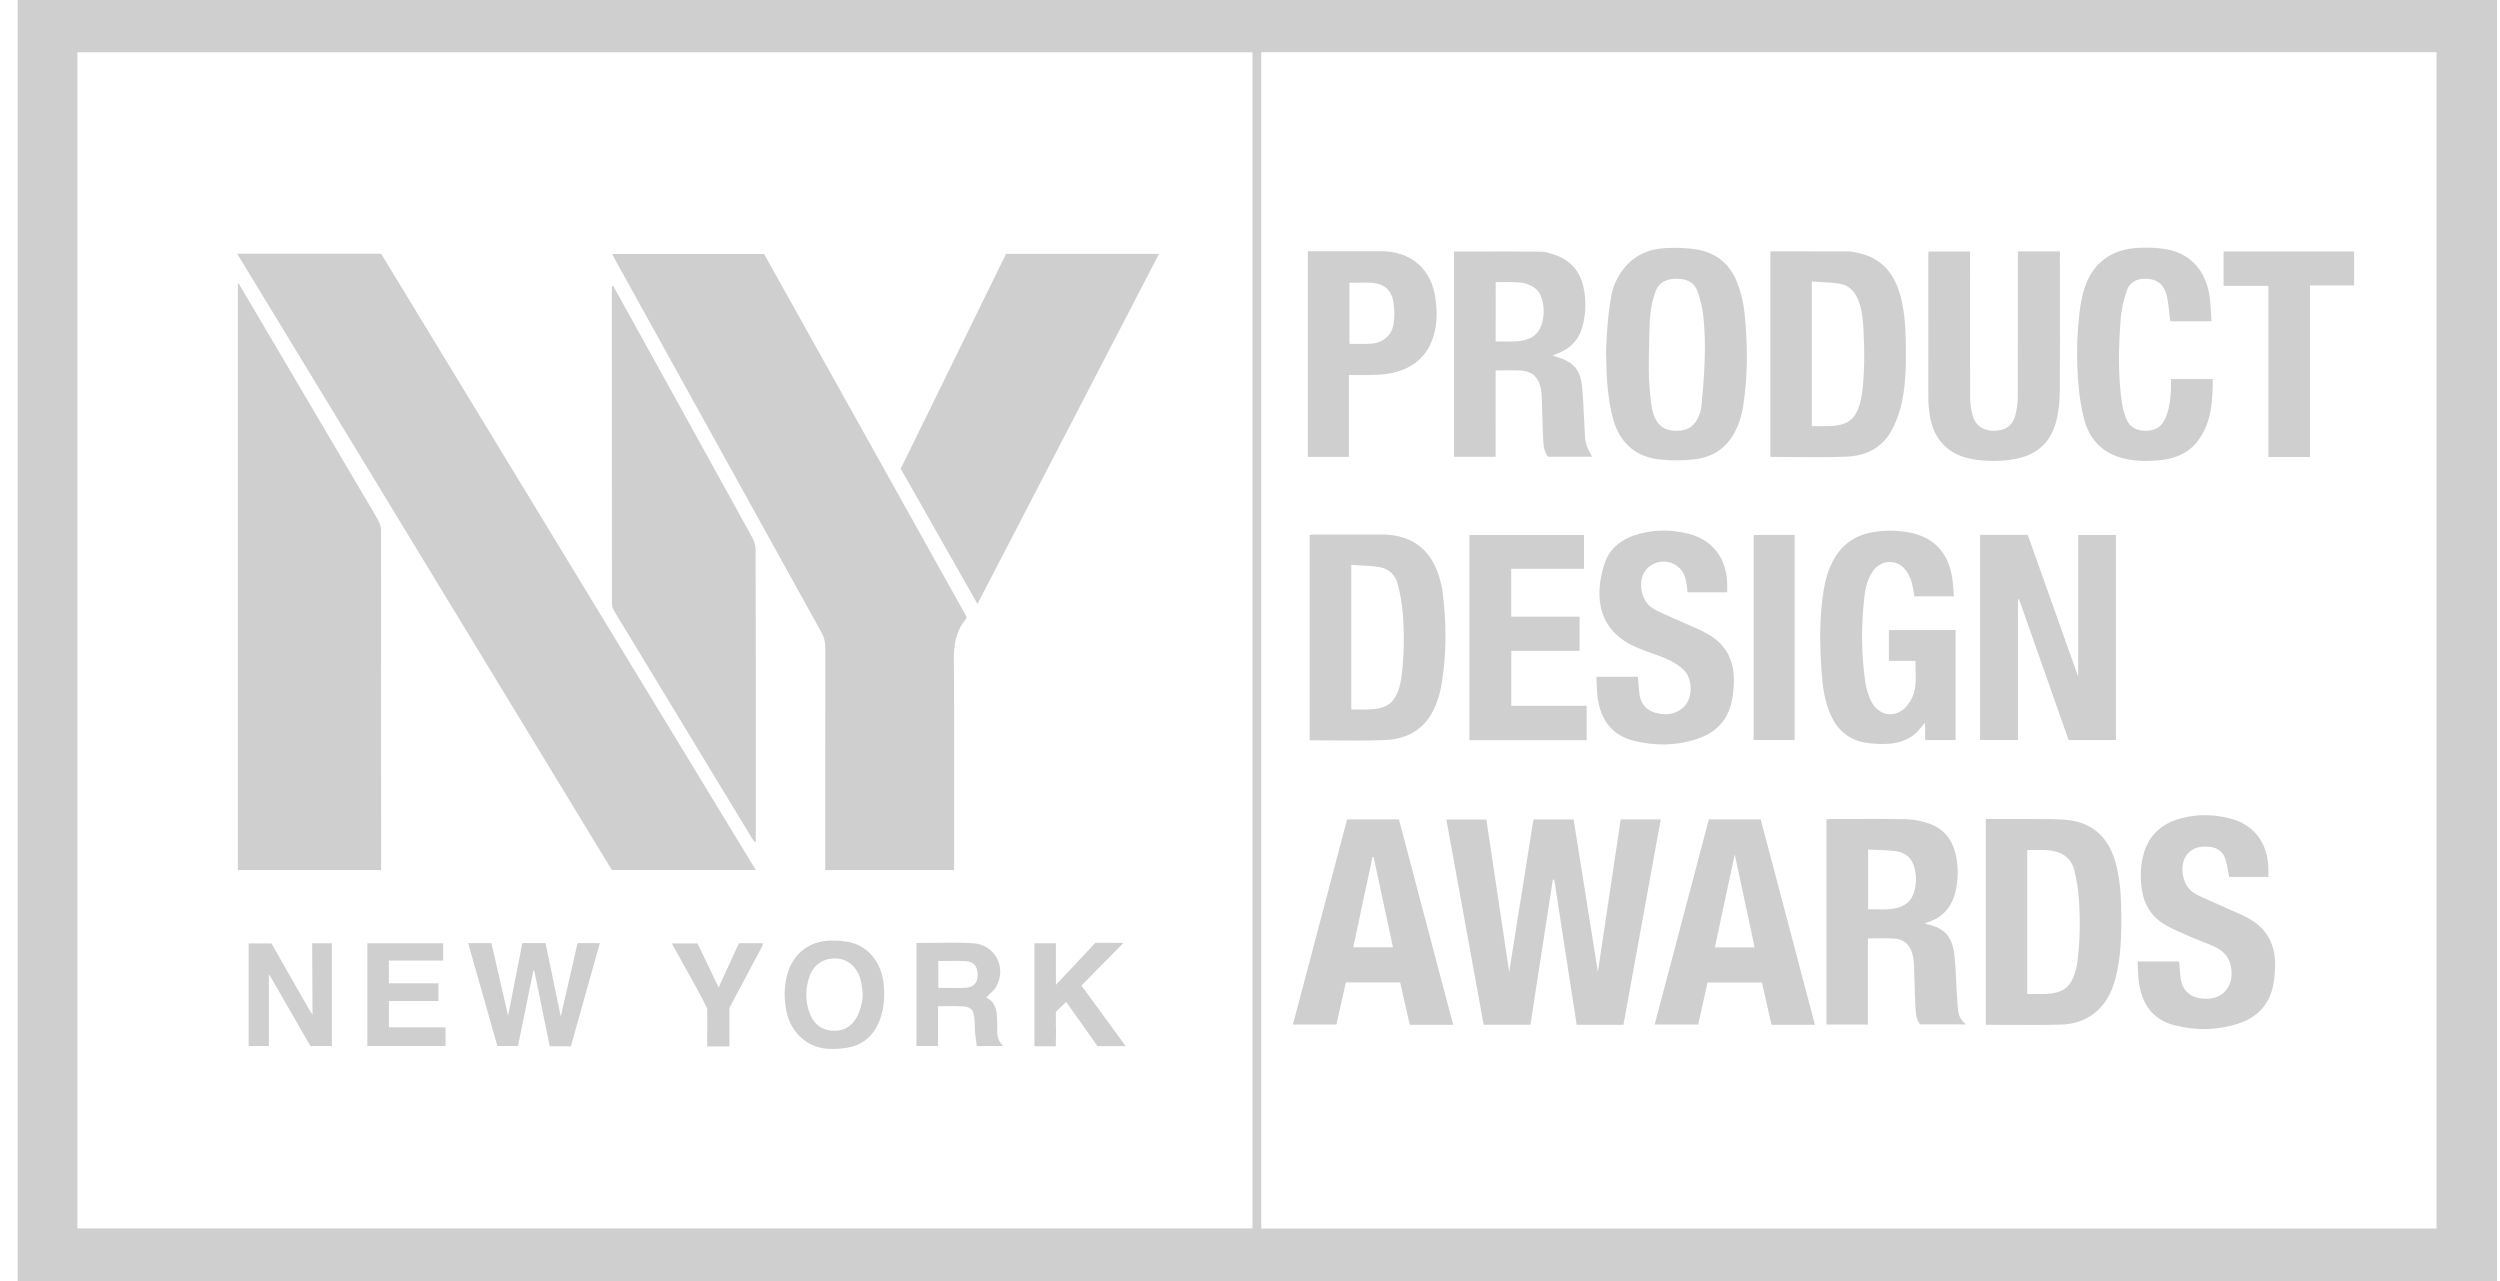 <svg width="121" height="62" viewBox="0 0 121 62" fill="none" xmlns="http://www.w3.org/2000/svg">
<path fill-rule="evenodd" clip-rule="evenodd" d="M0.855 62V0H120.855V62H0.855ZM3.747 59.454H60.621V2.53H3.747V59.454ZM61.044 59.46H117.929V2.527H61.044V59.46ZM75.157 42.577C74.796 44.913 74.435 47.249 74.073 49.596V49.597H71.809L71.591 48.397C71.063 45.497 70.535 42.59 70.003 39.665H71.94L72.227 41.584L72.228 41.593C72.5 43.407 72.773 45.226 73.044 47.045C73.284 45.544 73.522 44.044 73.762 42.538L73.769 42.494L73.77 42.485L74.219 39.663H76.162L76.505 41.817C76.782 43.559 77.059 45.302 77.337 47.044C77.633 45.067 77.928 43.091 78.225 41.108L78.442 39.66H80.38L79.584 44.046C79.248 45.895 78.912 47.744 78.575 49.599H76.31C76.153 48.583 75.997 47.569 75.84 46.556C75.636 45.228 75.431 43.903 75.227 42.577H75.157ZM95.834 25.89V35.816H97.669V29.011C97.688 29.008 97.692 29.008 97.7 29.006L97.723 29.002L100.121 35.82H102.411V25.894H100.583V32.749C100.118 31.444 99.654 30.138 99.191 28.835L98.144 25.889H95.834V25.89ZM94.73 48.364L94.73 48.364L94.73 48.364C94.741 48.507 94.753 48.65 94.76 48.793C94.774 49.095 94.874 49.354 95.152 49.582H92.929C92.736 49.327 92.72 49.007 92.705 48.693L92.702 48.64C92.684 48.273 92.674 47.905 92.664 47.537C92.656 47.252 92.649 46.968 92.637 46.684C92.63 46.514 92.605 46.34 92.561 46.174C92.443 45.727 92.15 45.455 91.686 45.426C91.397 45.408 91.106 45.412 90.807 45.416L90.807 45.416C90.675 45.418 90.541 45.42 90.406 45.42V49.587H88.399V39.653C88.421 39.652 88.441 39.651 88.462 39.649C88.517 39.645 88.571 39.641 88.625 39.641C88.966 39.641 89.307 39.64 89.649 39.639C90.526 39.635 91.404 39.632 92.281 39.651C92.647 39.658 93.025 39.742 93.373 39.862C94.069 40.103 94.485 40.627 94.652 41.339C94.792 41.935 94.788 42.54 94.648 43.137C94.463 43.928 93.997 44.466 93.151 44.682C93.182 44.694 93.207 44.705 93.229 44.715C93.267 44.731 93.295 44.743 93.324 44.749C94.163 44.931 94.502 45.384 94.598 46.266C94.64 46.662 94.659 47.061 94.677 47.459V47.459V47.459V47.459V47.459V47.459V47.46V47.46V47.46V47.46V47.46V47.46V47.46V47.46V47.46V47.46V47.46V47.46V47.46V47.46V47.461V47.461V47.461V47.461V47.461V47.461V47.461V47.461V47.461C94.686 47.656 94.695 47.852 94.707 48.047C94.713 48.152 94.722 48.258 94.73 48.363L94.73 48.364ZM91.467 44.001C91.978 43.957 92.429 43.778 92.617 43.242C92.756 42.846 92.766 42.436 92.666 42.025C92.553 41.556 92.248 41.264 91.78 41.201C91.474 41.159 91.164 41.148 90.848 41.136C90.706 41.13 90.562 41.125 90.417 41.117V44.007C90.53 44.007 90.642 44.01 90.752 44.012C90.995 44.017 91.232 44.022 91.467 44.001ZM72.779 17.926H72.779H72.78H72.78C73.059 17.922 73.328 17.919 73.596 17.933C74.123 17.959 74.426 18.217 74.557 18.726C74.598 18.882 74.616 19.048 74.622 19.209C74.632 19.476 74.639 19.743 74.646 20.01V20.011C74.656 20.395 74.667 20.779 74.686 21.163L74.69 21.23C74.704 21.538 74.719 21.855 74.925 22.106H77.053C77.022 22.041 76.989 21.976 76.956 21.912L76.955 21.911C76.88 21.766 76.806 21.622 76.764 21.47C76.718 21.3 76.711 21.118 76.704 20.938C76.702 20.887 76.7 20.836 76.697 20.785C76.682 20.546 76.671 20.308 76.659 20.069V20.069V20.069V20.069V20.069V20.068V20.068V20.068V20.068V20.068V20.068V20.068V20.068V20.067V20.067V20.067V20.067V20.067V20.067V20.067L76.659 20.067C76.639 19.636 76.618 19.205 76.579 18.775C76.499 17.886 76.157 17.502 75.299 17.263C75.269 17.254 75.24 17.241 75.206 17.227C75.186 17.218 75.165 17.209 75.141 17.199C76 16.927 76.443 16.469 76.629 15.654C76.761 15.077 76.769 14.493 76.644 13.914C76.474 13.115 76 12.58 75.224 12.324L75.216 12.322C75.011 12.254 74.794 12.182 74.582 12.18C73.55 12.17 72.519 12.172 71.482 12.173H71.481H71.481H71.481H71.481H71.481H71.481C71.113 12.174 70.745 12.174 70.376 12.174V22.108H72.387C72.389 20.704 72.389 19.319 72.389 17.929C72.522 17.929 72.651 17.927 72.779 17.926ZM72.392 13.651C72.554 13.659 72.716 13.657 72.878 13.654C73.246 13.648 73.612 13.642 73.972 13.769C74.3 13.886 74.521 14.114 74.621 14.448C74.754 14.892 74.749 15.341 74.589 15.774C74.389 16.319 73.92 16.481 73.399 16.521C73.177 16.537 72.954 16.533 72.72 16.529C72.612 16.527 72.503 16.526 72.39 16.526C72.392 15.57 72.392 14.635 72.392 13.651ZM64.381 25.871C65.229 25.869 66.077 25.868 66.926 25.873C68.315 25.882 69.248 26.579 69.652 27.906C69.724 28.143 69.789 28.387 69.82 28.633C70.013 30.144 70.022 31.657 69.766 33.162C69.716 33.462 69.627 33.76 69.52 34.046C69.095 35.191 68.225 35.77 67.041 35.819C66.206 35.853 65.368 35.845 64.519 35.837C64.144 35.833 63.767 35.83 63.387 35.83V25.89L63.419 25.887L63.452 25.884L63.473 25.882L63.473 25.882C63.522 25.877 63.569 25.872 63.616 25.872C63.871 25.872 64.126 25.871 64.381 25.871ZM67.775 33.069C67.794 32.985 67.812 32.901 67.824 32.815C67.96 31.803 67.973 30.787 67.902 29.77C67.867 29.268 67.777 28.764 67.654 28.275C67.547 27.852 67.239 27.537 66.806 27.457C66.49 27.397 66.166 27.381 65.838 27.364L65.837 27.364L65.837 27.364L65.837 27.364L65.837 27.364L65.837 27.364L65.836 27.364L65.836 27.364L65.836 27.364L65.836 27.364L65.836 27.364C65.692 27.357 65.548 27.35 65.403 27.339V34.339C65.501 34.339 65.595 34.34 65.687 34.34H65.687H65.688C65.878 34.342 66.058 34.344 66.238 34.337C67.186 34.305 67.561 33.993 67.775 33.069ZM100.326 39.725C99.941 39.654 99.54 39.65 99.144 39.646L99.037 39.645C98.351 39.637 97.664 39.639 96.97 39.64H96.969H96.969H96.969H96.968H96.968H96.968H96.967H96.967H96.966H96.966H96.966H96.965H96.965H96.965H96.964H96.964H96.964H96.963H96.963H96.963H96.962H96.962H96.962H96.961H96.96H96.959H96.957H96.956H96.954H96.952H96.951H96.949C96.672 39.641 96.393 39.641 96.113 39.641V49.6C96.472 49.6 96.829 49.602 97.185 49.604H97.185H97.185H97.186H97.186H97.186L97.189 49.604H97.189H97.189H97.189H97.19H97.19H97.19H97.19H97.191H97.191H97.191H97.191H97.191H97.192H97.192H97.192H97.192H97.192H97.193H97.193H97.193H97.193C98.053 49.609 98.904 49.613 99.756 49.59C100.429 49.572 101.059 49.356 101.56 48.874C102.041 48.412 102.286 47.821 102.431 47.186C102.637 46.282 102.677 45.362 102.673 44.441C102.67 43.586 102.64 42.732 102.432 41.897C102.153 40.767 101.527 39.951 100.326 39.725ZM100.542 46.584C100.533 46.651 100.522 46.718 100.507 46.783C100.286 47.772 99.906 48.087 98.898 48.111C98.728 48.116 98.558 48.115 98.378 48.114L98.217 48.113L98.12 48.113V41.142C98.239 41.144 98.358 41.142 98.477 41.139C98.839 41.133 99.197 41.127 99.547 41.229C99.987 41.357 100.284 41.668 100.392 42.099C100.508 42.559 100.585 43.037 100.617 43.511C100.688 44.535 100.676 45.562 100.542 46.584ZM91.505 20.919C91.032 21.725 90.245 22.07 89.356 22.103C88.488 22.137 87.618 22.128 86.741 22.12H86.741H86.741H86.74H86.74H86.74H86.74H86.74H86.74H86.739H86.739H86.739H86.739H86.739H86.738H86.738H86.738H86.738H86.738H86.737H86.737H86.737H86.737H86.737C86.388 22.117 86.038 22.113 85.686 22.113V12.165L86.532 12.165H86.532C87.511 12.164 88.48 12.164 89.447 12.168C89.595 12.169 89.744 12.201 89.891 12.232L89.929 12.24C91.113 12.492 91.729 13.296 92.006 14.413C92.204 15.21 92.237 16.025 92.245 16.842C92.253 17.803 92.234 18.766 91.996 19.701C91.889 20.122 91.725 20.545 91.505 20.919ZM88.129 13.652C87.984 13.644 87.838 13.637 87.692 13.626V20.624C87.789 20.624 87.883 20.625 87.974 20.626C88.165 20.627 88.346 20.629 88.527 20.623C89.472 20.593 89.851 20.277 90.065 19.354L90.065 19.354C90.084 19.27 90.103 19.186 90.114 19.101C90.249 18.079 90.247 17.053 90.197 16.026C90.171 15.519 90.135 15.012 89.942 14.531C89.782 14.132 89.515 13.82 89.094 13.742C88.779 13.685 88.456 13.668 88.129 13.652ZM77.808 18.742C77.865 19.274 77.936 19.812 78.086 20.323C78.417 21.455 79.187 22.131 80.372 22.244C80.93 22.297 81.506 22.296 82.06 22.225C83.039 22.1 83.731 21.543 84.101 20.62C84.21 20.346 84.303 20.058 84.352 19.767C84.606 18.224 84.593 16.67 84.431 15.12C84.382 14.649 84.267 14.172 84.102 13.728C83.764 12.816 83.091 12.236 82.127 12.076C81.622 11.992 81.096 11.979 80.582 12.009C79.776 12.056 79.077 12.369 78.569 13.029C78.254 13.44 78.039 13.908 77.972 14.415C77.768 15.514 77.718 17.16 77.733 17.162C77.74 17.326 77.745 17.489 77.749 17.652V17.652V17.652V17.652V17.653V17.653V17.653V17.653V17.653V17.653V17.653V17.653V17.653V17.653V17.653V17.654V17.654V17.654V17.654V17.654V17.654V17.654V17.654V17.654V17.654C77.759 18.018 77.769 18.381 77.808 18.742ZM79.828 16.194C79.839 15.475 79.872 14.741 80.146 14.065C80.321 13.633 80.705 13.489 81.151 13.492C81.598 13.493 81.988 13.64 82.15 14.076C82.298 14.475 82.4 14.902 82.444 15.325C82.521 16.044 82.531 16.765 82.505 17.487C82.479 18.239 82.413 18.992 82.341 19.74C82.331 19.839 82.295 19.938 82.26 20.034L82.247 20.07C82.055 20.602 81.718 20.844 81.169 20.849C80.987 20.85 80.799 20.831 80.629 20.764C79.986 20.511 79.912 19.618 79.859 18.989C79.855 18.939 79.851 18.891 79.847 18.844C79.782 18.144 79.799 17.442 79.816 16.739V16.739V16.738V16.738V16.738V16.738V16.737V16.737C79.82 16.556 79.825 16.375 79.828 16.194ZM88.723 27.135C89.122 26.381 89.747 25.93 90.578 25.77C91.205 25.65 91.84 25.656 92.467 25.784C93.601 26.02 94.278 26.739 94.478 27.909C94.513 28.119 94.529 28.332 94.546 28.551L94.546 28.551C94.553 28.653 94.561 28.756 94.571 28.861H92.656C92.643 28.791 92.632 28.72 92.62 28.65L92.62 28.65V28.65C92.594 28.491 92.569 28.335 92.525 28.184C92.471 28.004 92.394 27.822 92.288 27.665C91.866 27.039 91.056 27.045 90.632 27.668C90.375 28.044 90.281 28.479 90.233 28.918C90.08 30.296 90.079 31.675 90.287 33.048C90.333 33.347 90.425 33.651 90.556 33.922C90.928 34.693 91.8 34.796 92.329 34.123C92.51 33.892 92.648 33.586 92.69 33.298C92.732 33.005 92.723 32.705 92.714 32.396V32.395V32.395V32.395V32.395V32.395V32.395V32.395V32.395V32.395V32.395V32.395V32.395V32.395V32.395V32.395V32.395V32.394V32.394V32.394V32.394V32.394V32.394L92.714 32.394C92.71 32.26 92.706 32.124 92.706 31.987H91.422V30.496H94.651V35.819H93.175V34.978L93.152 35.004L93.126 35.033L93.099 35.062L93.099 35.062C93.067 35.097 93.046 35.121 93.027 35.147C92.599 35.739 91.996 35.984 91.29 36.007C90.985 36.017 90.676 35.999 90.374 35.959C89.533 35.847 88.956 35.377 88.61 34.61C88.309 33.943 88.213 33.229 88.164 32.512C88.075 31.208 88.051 29.904 88.259 28.608C88.341 28.094 88.478 27.597 88.723 27.135ZM93.396 20.074C93.573 21.268 94.296 22.023 95.472 22.224C96.186 22.345 96.904 22.343 97.618 22.198C98.57 22.004 99.21 21.435 99.484 20.519C99.628 20.04 99.686 19.521 99.691 19.019C99.707 17.439 99.704 15.859 99.701 14.279V14.277C99.7 13.678 99.699 13.078 99.699 12.479V12.169H97.665V12.541C97.665 13.061 97.665 13.581 97.665 14.101C97.666 15.79 97.667 17.479 97.659 19.168C97.657 19.489 97.621 19.823 97.533 20.132C97.388 20.633 97.025 20.855 96.484 20.849C95.978 20.845 95.612 20.599 95.475 20.111C95.396 19.829 95.358 19.527 95.357 19.233C95.349 17.547 95.35 15.863 95.351 14.178L95.351 14.136C95.352 13.588 95.352 13.039 95.352 12.491V12.174H93.339L93.335 12.241L93.335 12.241C93.331 12.303 93.328 12.359 93.328 12.414L93.328 14.12C93.327 15.827 93.327 17.535 93.331 19.242C93.329 19.519 93.356 19.799 93.396 20.074ZM108.736 44.396L108.78 44.42C109.761 44.942 110.165 45.783 110.112 46.871C110.098 47.158 110.074 47.448 110.014 47.727C109.814 48.67 109.209 49.26 108.317 49.548C107.308 49.874 106.278 49.887 105.253 49.624C104.217 49.36 103.694 48.632 103.534 47.618C103.496 47.381 103.486 47.139 103.476 46.889C103.472 46.773 103.467 46.656 103.459 46.536H105.471L105.477 46.616L105.488 46.76L105.488 46.76V46.76V46.76V46.76V46.76V46.76V46.76V46.76V46.761C105.502 46.946 105.516 47.129 105.538 47.311C105.625 48.012 106.103 48.373 106.883 48.337C107.533 48.307 107.983 47.841 108.008 47.188C108.032 46.566 107.777 46.105 107.22 45.837C107.023 45.741 106.818 45.662 106.612 45.583C106.46 45.525 106.308 45.466 106.158 45.401C106.061 45.358 105.962 45.315 105.864 45.273L105.864 45.273C105.505 45.118 105.145 44.964 104.809 44.769C104.149 44.388 103.766 43.789 103.662 43.031C103.588 42.487 103.595 41.941 103.732 41.403C103.981 40.42 104.636 39.845 105.59 39.598C106.365 39.396 107.15 39.413 107.924 39.61C109.089 39.905 109.757 40.786 109.791 42.031C109.793 42.117 109.792 42.203 109.792 42.294V42.295L109.791 42.356L109.791 42.412L109.791 42.442H107.891C107.873 42.354 107.858 42.268 107.843 42.184L107.843 42.184L107.843 42.183L107.843 42.183C107.809 41.993 107.777 41.811 107.726 41.634C107.618 41.257 107.356 41.03 106.963 40.989C106.537 40.945 106.128 40.999 105.845 41.367C105.46 41.868 105.61 42.816 106.13 43.178C106.286 43.287 106.459 43.372 106.633 43.45C107.03 43.629 107.427 43.804 107.825 43.979L107.826 43.98C108.059 44.082 108.292 44.185 108.524 44.288C108.597 44.32 108.667 44.358 108.736 44.396ZM80.099 34.492C79.606 34.349 79.378 33.982 79.336 33.486C79.323 33.338 79.31 33.189 79.298 33.04L79.289 32.923L79.275 32.758H77.264C77.271 32.874 77.276 32.99 77.28 33.103V33.103C77.29 33.353 77.299 33.596 77.336 33.833C77.493 34.849 78.013 35.579 79.048 35.845C80.083 36.113 81.122 36.1 82.138 35.765C83.019 35.475 83.615 34.887 83.814 33.958C83.876 33.669 83.904 33.37 83.917 33.075C83.965 32.003 83.562 31.17 82.593 30.651C82.566 30.637 82.539 30.622 82.513 30.608L82.513 30.608C82.43 30.562 82.347 30.517 82.26 30.479C82.051 30.387 81.841 30.295 81.631 30.203L81.629 30.202C81.314 30.064 80.998 29.926 80.683 29.784C80.647 29.768 80.611 29.752 80.575 29.736C80.366 29.642 80.156 29.548 79.966 29.424C79.421 29.068 79.259 28.161 79.63 27.624C79.678 27.554 79.738 27.487 79.805 27.435C80.485 26.907 81.414 27.237 81.595 28.071C81.624 28.204 81.64 28.34 81.657 28.479L81.657 28.479C81.664 28.542 81.672 28.606 81.681 28.67H83.597C83.597 28.616 83.597 28.567 83.597 28.519L83.597 28.516C83.598 28.426 83.599 28.346 83.597 28.266C83.567 27.02 82.905 26.14 81.739 25.838C80.957 25.636 80.161 25.622 79.377 25.828C78.573 26.038 77.914 26.481 77.654 27.293C77.113 28.98 77.397 30.614 79.314 31.375C79.356 31.391 79.397 31.408 79.439 31.425C79.531 31.462 79.623 31.499 79.715 31.533C79.823 31.574 79.931 31.612 80.04 31.65C80.275 31.732 80.51 31.815 80.733 31.922C81.004 32.054 81.28 32.214 81.494 32.423C81.915 32.833 81.937 33.733 81.556 34.149C81.154 34.587 80.641 34.65 80.099 34.492ZM67.768 47.548H65.14C64.989 48.225 64.839 48.897 64.682 49.589H62.577C63.046 47.811 63.516 46.034 63.986 44.255L64.003 44.191C64.401 42.682 64.8 41.173 65.199 39.66H67.708C68.178 41.442 68.648 43.22 69.118 45.001C69.523 46.532 69.928 48.064 70.334 49.6H68.232L68.128 49.14C68.009 48.611 67.888 48.08 67.768 47.548ZM66.484 41.484L66.43 41.477C66.118 42.929 65.807 44.382 65.496 45.849H67.42C67.246 45.041 67.075 44.24 66.903 43.441L66.903 43.437L66.902 43.436L66.896 43.405L66.891 43.385L66.888 43.371C66.754 42.741 66.619 42.112 66.484 41.484ZM82.709 39.658C82.354 41.004 81.999 42.346 81.644 43.688L81.638 43.713L81.594 43.878L81.579 43.937L81.547 44.058L81.509 44.201C81.034 45.997 80.561 47.792 80.086 49.588H82.192C82.347 48.897 82.496 48.226 82.646 47.554H85.278C85.386 48.031 85.492 48.501 85.598 48.968L85.74 49.599H87.843C87.166 47.035 86.492 44.483 85.819 41.937L85.217 39.658H82.709ZM84.908 45.854H83C83.312 44.392 83.621 42.945 83.93 41.498L83.961 41.351L84.911 45.784C84.912 45.787 84.913 45.79 84.913 45.794L84.913 45.798L84.913 45.804L84.912 45.81L84.912 45.817L84.911 45.825C84.91 45.834 84.909 45.843 84.908 45.854ZM76.667 25.893V27.529H73.144V29.847H74.8H76.453V31.5H73.145V34.16H76.796V35.825H71.12V25.893H76.667ZM100.882 20.327C101.144 21.28 101.765 21.926 102.746 22.178C103.31 22.323 103.887 22.332 104.461 22.283C105.211 22.219 105.893 21.972 106.368 21.35C107.048 20.458 107.086 19.406 107.102 18.348H105.074C105.074 18.411 105.075 18.472 105.076 18.532L105.076 18.533C105.078 18.656 105.08 18.772 105.073 18.888C105.046 19.378 104.989 19.864 104.771 20.313C104.575 20.716 104.231 20.861 103.803 20.849C103.393 20.838 103.073 20.673 102.919 20.279C102.828 20.049 102.75 19.807 102.712 19.564C102.501 18.189 102.536 16.808 102.642 15.429C102.676 14.977 102.788 14.521 102.928 14.087C103.063 13.672 103.406 13.483 103.848 13.491C104.422 13.5 104.762 13.778 104.891 14.403C104.943 14.657 104.971 14.917 104.998 15.18L104.998 15.181L104.998 15.181C105.011 15.303 105.024 15.426 105.04 15.549H107.039C107.031 15.43 107.024 15.312 107.017 15.195L107.017 15.194L107.017 15.194C107.002 14.951 106.988 14.713 106.961 14.477C106.815 13.174 106.083 12.299 104.892 12.071C104.436 11.983 103.955 11.975 103.49 11.997C102.176 12.062 101.291 12.728 100.893 13.947C100.765 14.335 100.692 14.748 100.645 15.155C100.513 16.291 100.497 17.434 100.593 18.573C100.643 19.163 100.726 19.758 100.882 20.327ZM65.638 18.152C65.523 18.152 65.406 18.151 65.285 18.151C65.285 19.494 65.286 20.796 65.287 22.112H63.299V12.158H63.596H66.819C68.323 12.158 69.313 13.034 69.49 14.533C69.555 15.079 69.556 15.627 69.412 16.162C69.105 17.303 68.315 17.898 67.187 18.088C66.924 18.133 66.653 18.141 66.386 18.149C66.141 18.155 65.896 18.154 65.638 18.152H65.638H65.638H65.638ZM65.676 13.682C65.556 13.684 65.435 13.687 65.312 13.687C65.312 14.673 65.312 15.655 65.313 16.641C65.425 16.641 65.536 16.643 65.645 16.645C65.88 16.649 66.108 16.653 66.335 16.637C66.921 16.598 67.353 16.253 67.447 15.69C67.506 15.338 67.496 14.961 67.441 14.608C67.356 14.066 67.003 13.738 66.449 13.693C66.195 13.671 65.939 13.676 65.676 13.682ZM109.788 22.118H111.801V13.815H113.94V12.171H107.622V13.836H109.788V22.118ZM84.878 25.891H86.86V35.817H84.878V25.891ZM25.869 24.489L25.861 24.476L18.446 12.28H11.479L19.935 26.189C23.164 31.5 26.39 36.805 29.613 42.108H36.581C33.005 36.226 29.435 30.355 25.869 24.489ZM39.945 31.344C39.946 31.076 39.889 30.844 39.759 30.609C37.26 26.102 34.766 21.594 32.271 17.085L32.268 17.081L32.237 17.024C31.416 15.54 30.595 14.056 29.773 12.572C29.741 12.513 29.711 12.454 29.677 12.386C29.662 12.357 29.647 12.327 29.63 12.294H36.982L37.151 12.597L37.154 12.602L37.156 12.605L37.156 12.605L37.16 12.612L37.163 12.618C37.347 12.946 37.536 13.284 37.724 13.622C39.882 17.488 42.04 21.354 44.197 25.22L44.219 25.26L46.553 29.444L46.556 29.448L46.572 29.477L46.601 29.529L46.601 29.53C46.629 29.581 46.658 29.636 46.684 29.677C46.697 29.702 46.709 29.723 46.72 29.742L46.72 29.742C46.793 29.869 46.81 29.898 46.671 30.064C46.236 30.633 46.161 31.278 46.167 31.982C46.187 34.381 46.184 36.78 46.181 39.178V39.178V39.178V39.178V39.179V39.179V39.179V39.179V39.179V39.179V39.179C46.18 40.026 46.179 40.872 46.179 41.718V42.111H39.941V41.771L39.941 39.453C39.94 36.75 39.94 34.047 39.945 31.344ZM18.447 41.791L18.447 39.776V39.772V39.772V39.772V39.772V39.772V39.772V39.772V39.772V39.772C18.447 35.068 18.447 30.365 18.441 25.662C18.441 25.5 18.384 25.321 18.304 25.179C18.057 24.741 17.8 24.309 17.543 23.877L17.542 23.877L17.542 23.876L17.542 23.876L17.542 23.875L17.541 23.875L17.541 23.875L17.541 23.874L17.541 23.874C17.436 23.698 17.332 23.523 17.228 23.347C16.386 21.918 15.543 20.488 14.701 19.059C13.859 17.631 13.017 16.202 12.175 14.774C12.041 14.546 11.906 14.319 11.771 14.092C11.697 13.969 11.624 13.845 11.55 13.721L11.531 13.728L11.512 13.735V42.111H18.446C18.447 41.997 18.447 41.894 18.447 41.791ZM36.415 40.603C34.181 36.923 31.947 33.243 29.718 29.56C29.654 29.452 29.615 29.31 29.617 29.184C29.613 24.968 29.613 20.753 29.613 16.537V16.537V16.537V16.537V16.537V16.537V16.537V16.537V16.531L29.613 14.006C29.613 13.969 29.616 13.933 29.619 13.896C29.621 13.879 29.623 13.861 29.624 13.843C29.633 13.842 29.642 13.841 29.651 13.841C29.661 13.84 29.67 13.839 29.679 13.838C29.98 14.382 30.281 14.925 30.582 15.469L30.583 15.471L30.588 15.48L30.591 15.486L30.592 15.488C30.891 16.027 31.19 16.567 31.488 17.106L32.295 18.564L32.295 18.564L32.295 18.565L32.295 18.565L32.295 18.565L32.295 18.565L32.295 18.565L32.296 18.565L32.296 18.565C33.669 21.048 35.043 23.53 36.41 26.016C36.506 26.192 36.572 26.41 36.572 26.61C36.58 30.465 36.58 34.321 36.579 38.177L36.579 40.491V40.745C36.573 40.747 36.566 40.75 36.56 40.753L36.557 40.754C36.55 40.757 36.543 40.761 36.536 40.764C36.523 40.746 36.508 40.728 36.495 40.711L36.494 40.711C36.466 40.676 36.438 40.641 36.415 40.603ZM56.095 12.288H48.693L46.995 15.751C45.861 18.062 44.728 20.373 43.594 22.685C44.648 24.543 45.697 26.39 46.758 28.259L47.31 29.231L51.224 21.683C52.847 18.552 54.469 15.424 56.095 12.288ZM26.753 47.328L26.753 47.328L26.76 47.362L26.762 47.373C26.887 47.971 27.012 48.576 27.14 49.195L27.446 47.862L27.449 47.85C27.618 47.109 27.785 46.38 27.954 45.648H29.032C28.564 47.315 28.102 48.962 27.639 50.61L27.637 50.615L27.637 50.616L27.637 50.618L27.631 50.638H26.608L26.322 49.241C26.166 48.484 26.011 47.728 25.857 46.972H25.817C25.668 47.704 25.518 48.437 25.368 49.172L25.071 50.628H24.073C23.843 49.819 23.613 49.01 23.383 48.197C23.142 47.351 22.901 46.502 22.659 45.648H23.786C24.051 46.805 24.319 47.972 24.586 49.139H24.596C24.823 47.98 25.049 46.823 25.281 45.643H26.404C26.52 46.203 26.636 46.762 26.753 47.328ZM48.267 49.774C48.271 49.676 48.268 49.577 48.264 49.479C48.263 49.433 48.261 49.388 48.261 49.343C48.25 48.89 48.164 48.472 47.727 48.282C47.783 48.223 47.843 48.167 47.901 48.113C48.025 47.997 48.144 47.886 48.219 47.75C48.741 46.816 48.15 45.707 47.079 45.651C46.458 45.618 45.835 45.626 45.204 45.634H45.204H45.204H45.204H45.204H45.204C44.923 45.638 44.64 45.641 44.355 45.641V50.628H45.401V48.701C45.531 48.701 45.657 48.7 45.781 48.698H45.781H45.781H45.781H45.781C46.057 48.694 46.322 48.691 46.585 48.706C46.98 48.729 47.115 48.868 47.156 49.253C47.17 49.386 47.174 49.52 47.178 49.654V49.654C47.182 49.769 47.185 49.884 47.196 49.999C47.208 50.147 47.23 50.294 47.252 50.437C47.261 50.502 47.271 50.566 47.279 50.629H48.551C48.276 50.36 48.254 50.073 48.267 49.774ZM45.831 47.816H45.831H45.831H45.831H45.83H45.83C45.693 47.815 45.555 47.813 45.414 47.813V46.513C45.554 46.513 45.691 46.511 45.827 46.51C46.132 46.506 46.43 46.503 46.726 46.517C47.13 46.538 47.318 46.771 47.318 47.181C47.318 47.573 47.139 47.784 46.726 47.808C46.431 47.825 46.136 47.821 45.832 47.816H45.832H45.832H45.831H45.831ZM13.829 46.873L13.829 46.873C14.441 47.949 15.109 49.123 15.126 49.118C15.126 48.593 15.122 48.027 15.117 47.457C15.113 46.845 15.108 46.228 15.108 45.653H16.064V50.631H15.025C14.82 50.274 14.545 49.796 14.265 49.308L14.264 49.307L14.264 49.306C13.656 48.248 13.024 47.147 13.013 47.15C13.013 47.708 13.013 48.29 13.014 48.873L13.014 48.875V48.876L13.014 48.881C13.014 49.469 13.015 50.059 13.015 50.631H12.035V45.66H13.137C13.322 45.982 13.57 46.418 13.828 46.871L13.828 46.872L13.829 46.873ZM41.178 45.614C40.877 45.538 40.553 45.525 40.24 45.524C39.209 45.521 38.396 46.136 38.114 47.126C37.938 47.746 37.937 48.377 38.077 49.004C38.187 49.492 38.42 49.915 38.803 50.247C39.43 50.794 40.175 50.832 40.943 50.72C41.782 50.599 42.328 50.094 42.601 49.312C42.795 48.755 42.827 48.197 42.767 47.615C42.669 46.618 42.063 45.837 41.178 45.614ZM41.72 48.501C41.581 49.201 41.221 49.876 40.421 49.888C39.852 49.897 39.438 49.636 39.219 49.118C38.968 48.525 38.967 47.868 39.179 47.263C39.392 46.658 39.891 46.348 40.517 46.395C41.092 46.438 41.539 46.862 41.672 47.506C41.721 47.745 41.76 47.995 41.75 48.241C41.746 48.328 41.737 48.414 41.72 48.501ZM21.22 48.447H18.823V48.449C18.823 48.884 18.823 49.289 18.824 49.723H21.564V50.626H17.779V45.653H21.452V46.492H18.822V47.594H21.22V48.447ZM54.38 45.635C54.204 45.635 53.997 45.633 53.791 45.632C53.499 45.63 53.211 45.628 53.018 45.63C52.661 46.018 52.211 46.495 51.795 46.936L51.793 46.938C51.612 47.13 51.438 47.315 51.281 47.482C51.27 47.494 51.259 47.506 51.248 47.518C51.217 47.551 51.179 47.593 51.108 47.665C51.108 47.468 51.107 47.273 51.105 47.08V45.654H51.091H50.763H50.066V50.638H51.1V50.629H51.103V50.378L51.105 50.313V50.313C51.112 50.079 51.119 49.846 51.103 49.618V48.976C51.131 48.947 51.172 48.908 51.233 48.849C51.316 48.77 51.434 48.657 51.604 48.489L51.789 48.752L51.793 48.758C52.239 49.389 52.678 50.012 53.119 50.633H54.483L54.452 50.592L54.445 50.582C53.733 49.605 53.042 48.658 52.343 47.701C52.754 47.284 53.16 46.871 53.575 46.451L53.588 46.437L54.38 45.635ZM34.275 46.735C34.44 47.08 34.608 47.431 34.782 47.794C35.068 47.17 35.341 46.575 35.613 45.981L35.764 45.65H36.944C36.933 45.676 36.924 45.701 36.915 45.724C36.895 45.776 36.877 45.823 36.854 45.867C36.752 46.058 36.65 46.248 36.549 46.439C36.178 47.135 35.806 47.831 35.438 48.529C35.378 48.644 35.335 48.727 35.304 48.792V49.017C35.306 49.024 35.306 49.034 35.306 49.044C35.306 49.06 35.305 49.076 35.305 49.092C35.305 49.108 35.304 49.123 35.304 49.139V50.646H35.299H34.233C34.233 50.569 34.231 50.493 34.229 50.417C34.225 50.267 34.221 50.117 34.233 49.97V48.844C34.141 48.615 33.975 48.291 33.688 47.77C33.498 47.424 33.305 47.079 33.111 46.734C32.925 46.403 32.739 46.071 32.556 45.737C32.55 45.728 32.547 45.717 32.543 45.7C32.541 45.69 32.537 45.677 32.533 45.662H33.761C33.931 46.016 34.101 46.372 34.275 46.735Z" fill="#CFCFCF"/>
</svg>
